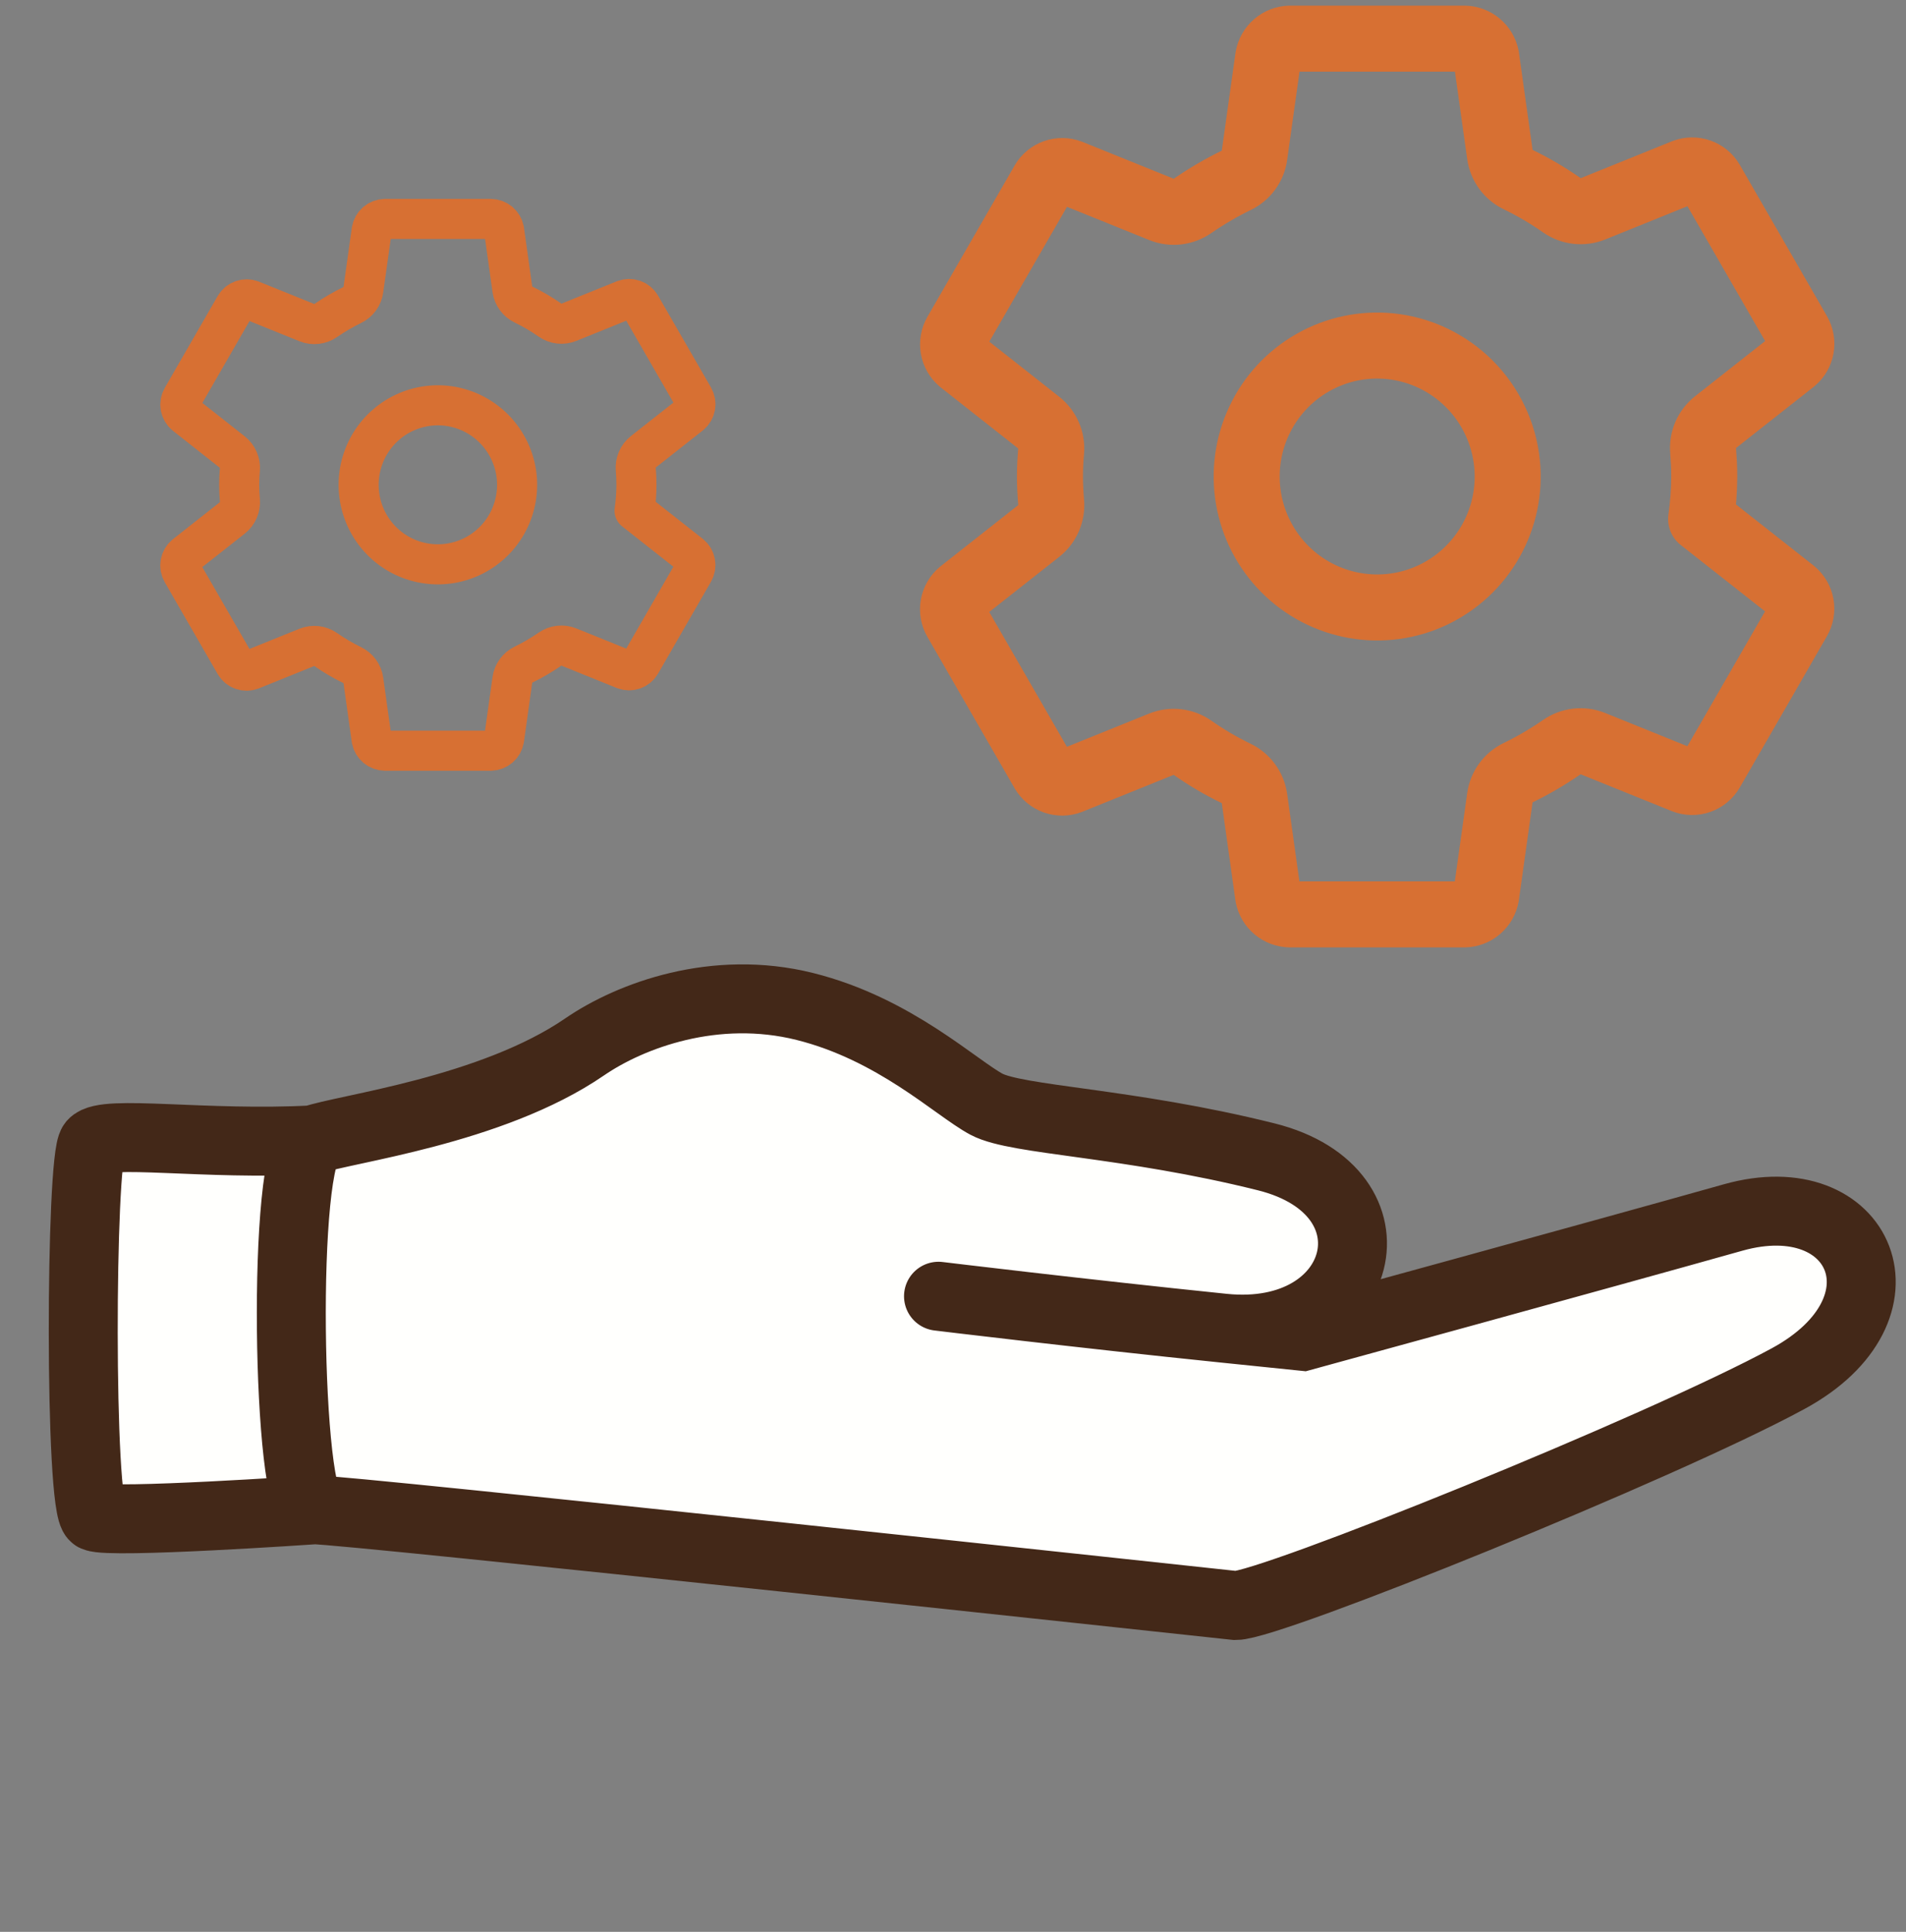 <svg width="74" height="75" viewBox="0 0 74 75" fill="none" xmlns="http://www.w3.org/2000/svg">
<rect x="0" y="0" width="74" height="75" fill="#808080" stroke="none"/>
<path d="M17.302 15.75C16.671 15.688 16.036 15.823 15.484 16.136C14.932 16.45 14.49 16.927 14.219 17.502C13.948 18.078 13.86 18.723 13.969 19.35C14.077 19.977 14.376 20.555 14.824 21.006C15.273 21.456 15.849 21.756 16.474 21.864C17.099 21.973 17.742 21.885 18.316 21.613C18.889 21.341 19.365 20.898 19.677 20.344C19.99 19.79 20.124 19.153 20.062 18.519C19.991 17.809 19.677 17.146 19.174 16.641C18.671 16.136 18.01 15.822 17.302 15.75ZM24.71 18.823C24.709 19.158 24.684 19.493 24.637 19.825L26.81 21.536C26.905 21.615 26.969 21.724 26.99 21.846C27.012 21.967 26.99 22.093 26.928 22.199L24.872 25.769C24.81 25.874 24.712 25.954 24.596 25.995C24.481 26.035 24.355 26.034 24.24 25.99L22.082 25.118C21.963 25.07 21.834 25.053 21.707 25.068C21.579 25.083 21.458 25.129 21.353 25.202C21.023 25.43 20.677 25.632 20.317 25.807C20.204 25.862 20.106 25.945 20.032 26.047C19.958 26.149 19.91 26.268 19.893 26.393L19.57 28.703C19.548 28.825 19.485 28.936 19.392 29.016C19.298 29.097 19.18 29.142 19.056 29.145H14.944C14.822 29.143 14.706 29.099 14.612 29.022C14.519 28.944 14.454 28.837 14.43 28.717L14.107 26.411C14.089 26.284 14.04 26.164 13.964 26.061C13.889 25.959 13.789 25.876 13.674 25.821C13.315 25.647 12.97 25.444 12.643 25.215C12.538 25.142 12.417 25.096 12.29 25.081C12.163 25.067 12.035 25.085 11.916 25.132L9.758 26.004C9.644 26.048 9.518 26.049 9.402 26.009C9.287 25.969 9.189 25.889 9.127 25.783L7.07 22.214C7.009 22.107 6.986 21.982 7.008 21.86C7.03 21.739 7.093 21.629 7.188 21.55L9.025 20.103C9.126 20.023 9.205 19.919 9.255 19.8C9.306 19.682 9.326 19.552 9.314 19.424C9.296 19.223 9.286 19.022 9.286 18.821C9.286 18.62 9.296 18.422 9.314 18.225C9.324 18.098 9.303 17.97 9.252 17.852C9.201 17.735 9.122 17.632 9.022 17.553L7.186 16.106C7.093 16.027 7.03 15.917 7.009 15.797C6.988 15.676 7.011 15.552 7.072 15.446L9.128 11.877C9.19 11.771 9.288 11.691 9.404 11.65C9.519 11.61 9.645 11.611 9.76 11.655L11.918 12.527C12.037 12.575 12.166 12.592 12.293 12.577C12.421 12.562 12.542 12.516 12.647 12.443C12.977 12.215 13.323 12.013 13.683 11.838C13.796 11.783 13.894 11.7 13.968 11.598C14.042 11.496 14.09 11.377 14.107 11.252L14.431 8.942C14.452 8.82 14.514 8.71 14.608 8.629C14.702 8.548 14.82 8.503 14.944 8.5H19.056C19.177 8.502 19.294 8.546 19.388 8.623C19.481 8.701 19.546 8.809 19.57 8.928L19.893 11.235C19.911 11.361 19.96 11.481 20.036 11.584C20.111 11.687 20.211 11.769 20.326 11.824C20.685 11.998 21.03 12.201 21.357 12.43C21.462 12.503 21.583 12.549 21.71 12.564C21.837 12.578 21.965 12.561 22.084 12.513L24.242 11.641C24.356 11.598 24.482 11.596 24.598 11.636C24.713 11.677 24.811 11.757 24.873 11.862L26.93 15.432C26.991 15.538 27.014 15.663 26.992 15.785C26.97 15.906 26.907 16.016 26.812 16.095L24.975 17.542C24.874 17.622 24.794 17.726 24.744 17.844C24.693 17.963 24.672 18.093 24.684 18.221C24.7 18.421 24.71 18.621 24.71 18.823Z" stroke="#D77033" stroke-width="1.556" stroke-linecap="round" stroke-linejoin="round"/>
<path d="M53.967 13.441C52.927 13.338 51.881 13.559 50.972 14.076C50.063 14.592 49.335 15.378 48.889 16.326C48.442 17.273 48.298 18.336 48.476 19.369C48.655 20.402 49.147 21.354 49.886 22.095C50.624 22.836 51.574 23.33 52.603 23.509C53.632 23.689 54.691 23.544 55.636 23.096C56.58 22.647 57.363 21.917 57.878 21.005C58.393 20.093 58.614 19.044 58.511 18C58.394 16.831 57.878 15.738 57.05 14.907C56.221 14.076 55.132 13.558 53.967 13.441ZM66.167 18.5C66.164 19.053 66.123 19.604 66.046 20.151L69.625 22.968C69.781 23.098 69.886 23.279 69.922 23.479C69.957 23.679 69.921 23.885 69.819 24.061L66.433 29.939C66.33 30.113 66.169 30.245 65.979 30.312C65.789 30.379 65.581 30.376 65.393 30.304L61.838 28.868C61.642 28.789 61.43 28.761 61.22 28.785C61.01 28.809 60.81 28.886 60.637 29.007C60.094 29.381 59.524 29.715 58.932 30.003C58.745 30.094 58.584 30.229 58.462 30.397C58.34 30.566 58.262 30.761 58.233 30.967L57.7 34.772C57.666 34.972 57.562 35.155 57.408 35.288C57.254 35.421 57.058 35.496 56.855 35.5H50.083C49.883 35.496 49.69 35.425 49.536 35.297C49.382 35.169 49.276 34.992 49.236 34.795L48.704 30.997C48.674 30.788 48.594 30.591 48.469 30.422C48.345 30.252 48.181 30.116 47.992 30.026C47.4 29.739 46.831 29.405 46.293 29.027C46.12 28.907 45.92 28.831 45.712 28.808C45.503 28.784 45.291 28.813 45.096 28.891L41.542 30.327C41.354 30.399 41.146 30.402 40.956 30.335C40.766 30.269 40.605 30.137 40.502 29.963L37.116 24.085C37.014 23.909 36.978 23.703 37.013 23.503C37.049 23.303 37.154 23.122 37.31 22.992L40.335 20.609C40.501 20.477 40.631 20.306 40.714 20.11C40.797 19.915 40.83 19.702 40.81 19.491C40.782 19.159 40.764 18.829 40.764 18.498C40.764 18.166 40.781 17.841 40.81 17.517C40.828 17.306 40.793 17.095 40.709 16.902C40.625 16.709 40.495 16.539 40.33 16.409L37.306 14.026C37.153 13.896 37.05 13.716 37.015 13.517C36.981 13.318 37.017 13.114 37.118 12.939L40.505 7.061C40.607 6.887 40.768 6.755 40.958 6.688C41.149 6.621 41.356 6.624 41.545 6.696L45.1 8.132C45.296 8.211 45.508 8.239 45.718 8.215C45.927 8.19 46.127 8.114 46.301 7.993C46.843 7.619 47.413 7.285 48.006 6.997C48.192 6.906 48.353 6.771 48.475 6.603C48.597 6.434 48.676 6.239 48.704 6.033L49.237 2.228C49.272 2.028 49.376 1.845 49.53 1.712C49.684 1.579 49.879 1.504 50.083 1.5H56.855C57.055 1.503 57.248 1.575 57.401 1.703C57.555 1.831 57.661 2.008 57.701 2.205L58.233 6.003C58.263 6.212 58.344 6.409 58.468 6.579C58.592 6.748 58.757 6.884 58.946 6.974C59.538 7.261 60.106 7.595 60.645 7.973C60.817 8.093 61.017 8.169 61.226 8.192C61.435 8.216 61.646 8.187 61.841 8.109L65.395 6.673C65.583 6.601 65.791 6.598 65.981 6.665C66.172 6.731 66.332 6.863 66.435 7.037L69.822 12.915C69.923 13.091 69.96 13.297 69.924 13.497C69.889 13.697 69.784 13.878 69.628 14.008L66.603 16.391C66.436 16.523 66.305 16.694 66.221 16.889C66.138 17.084 66.104 17.298 66.124 17.509C66.15 17.838 66.167 18.169 66.167 18.5Z" stroke="#D77033" stroke-width="2.563" stroke-linecap="round" stroke-linejoin="round"/>
<path d="M47.973 62.332C47.973 62.332 13.242 58.582 12.191 58.616C12.191 58.616 4.282 59.162 3.677 58.889C3.072 58.615 3.122 44.953 3.597 44.399C4.072 43.844 7.952 44.478 12.148 44.254C13.381 43.816 19.081 43.126 22.695 40.646C24.486 39.418 27.758 38.202 31.249 39.075C34.741 39.947 37.112 42.237 38.3 42.87C39.487 43.504 43.774 43.566 49.16 44.912C54.545 46.258 53.036 52.132 47.497 51.563L50.585 51.88C50.585 51.88 62.295 48.673 67.288 47.267C72.28 45.861 74.406 50.819 69.426 53.522C64.446 56.225 49.319 62.332 47.973 62.332Z" fill="#FFFFFD"/>
<path d="M12.191 58.616C13.242 58.582 47.973 62.332 47.973 62.332C49.319 62.332 64.446 56.225 69.426 53.522C74.406 50.819 72.28 45.861 67.288 47.267C62.295 48.673 50.585 51.88 50.585 51.88C50.585 51.88 50.585 51.88 47.497 51.563M12.191 58.616C11.14 58.649 10.915 44.692 12.148 44.254M12.191 58.616C12.191 58.616 4.282 59.162 3.677 58.889C3.072 58.615 3.122 44.953 3.597 44.399C4.072 43.844 7.952 44.478 12.148 44.254M47.497 51.563C41.958 50.994 36.437 50.324 36.437 50.324M47.497 51.563C53.036 52.132 54.545 46.258 49.16 44.912C43.774 43.566 39.487 43.504 38.3 42.87C37.112 42.237 34.741 39.947 31.249 39.075C27.758 38.202 24.486 39.418 22.695 40.646C19.081 43.126 13.381 43.816 12.148 44.254" stroke="#432818" stroke-width="2.677" stroke-linecap="round"/>
</svg>
